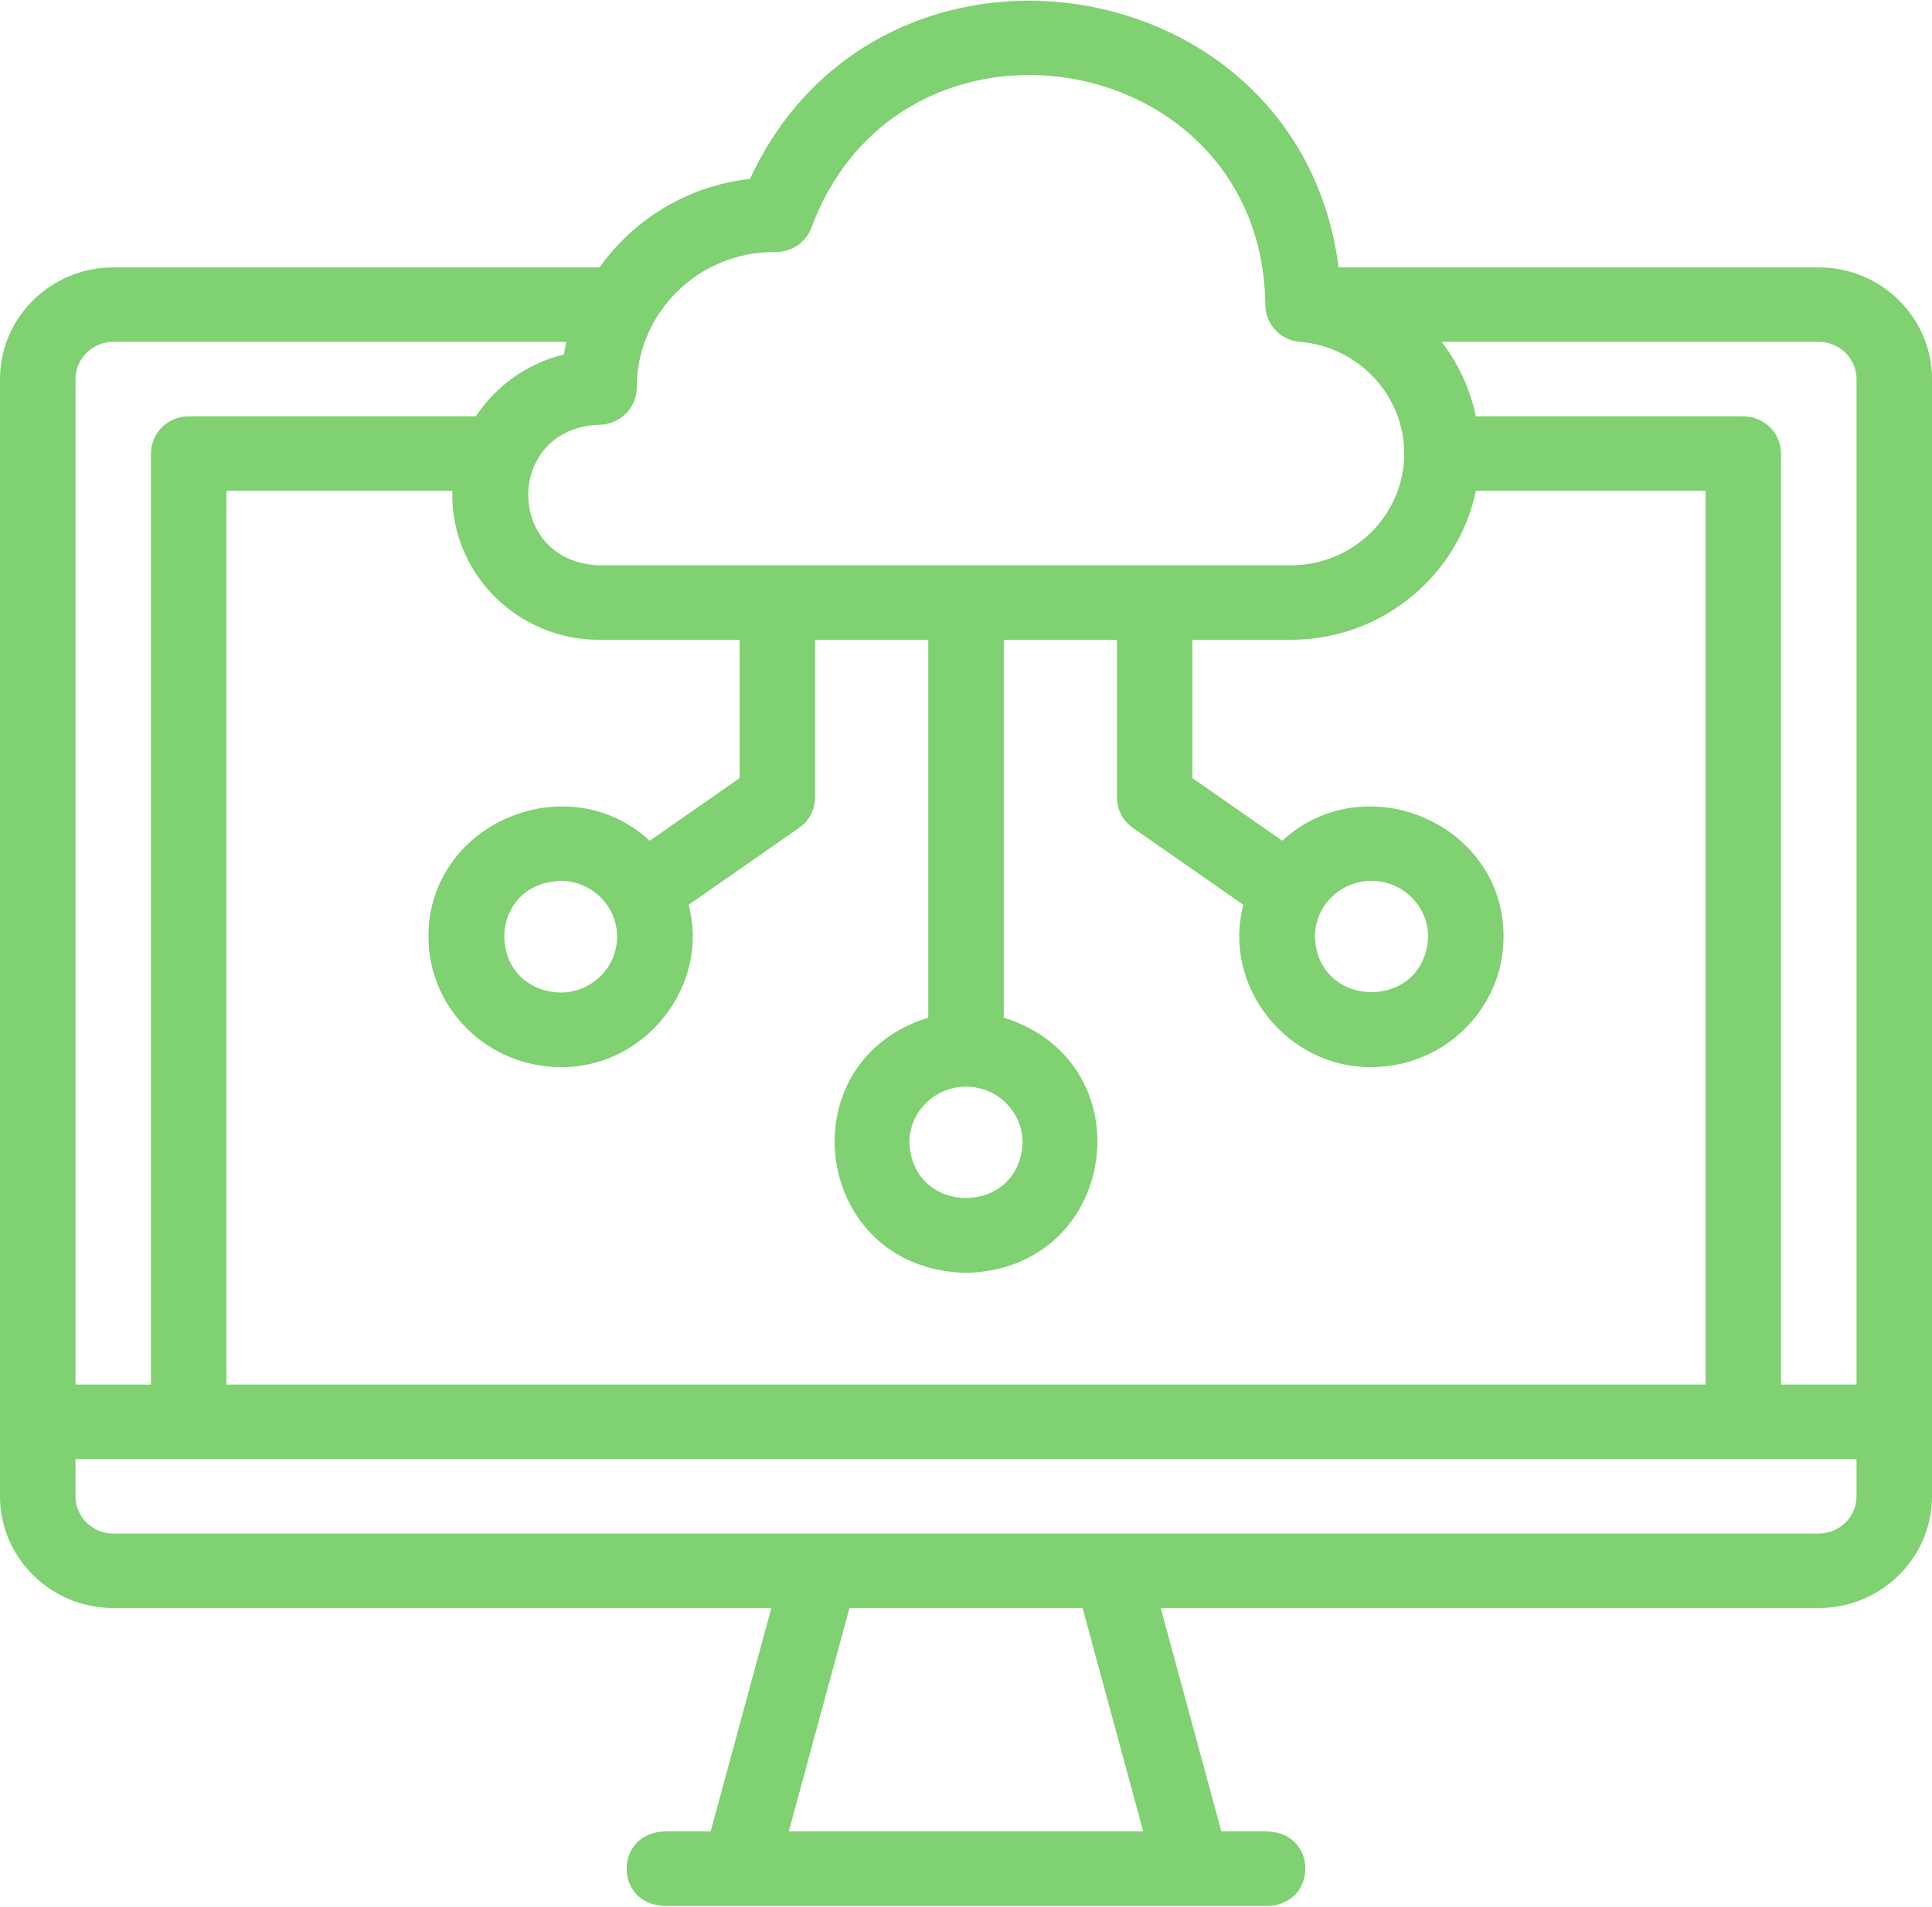 <?xml version="1.0" encoding="UTF-8"?> <svg xmlns="http://www.w3.org/2000/svg" width="77" height="76" viewBox="0 0 77 76" fill="none"><g clip-path="url(#clip0_7_3259)"><path d="M72.488 10.659H53.349C51.81 -1.446 35.047 -4.011 29.892 7.13C27.416 7.406 25.259 8.738 23.897 10.659H4.512C2.024 10.659 0 12.656 0 15.112V59.643C0 62.098 2.024 64.096 4.512 64.096H30.741L28.323 73.003H26.469C24.483 73.072 24.47 75.897 26.469 75.972H50.531C52.517 75.902 52.53 73.078 50.531 73.003H48.677L46.26 64.096H72.488C74.976 64.096 77 62.098 77 59.643V15.112C77 12.656 74.976 10.659 72.488 10.659ZM73.992 15.112V55.19H70.984V18.081C70.984 17.261 70.311 16.596 69.48 16.596H58.821C58.594 15.505 58.12 14.495 57.459 13.627H72.488C73.318 13.627 73.992 14.293 73.992 15.112ZM23.874 25.502H29.477V31.017L25.896 33.511C22.591 30.473 17.06 32.833 17.076 37.338C17.076 40.202 19.437 42.533 22.339 42.533C25.714 42.58 28.308 39.277 27.443 36.067L31.848 32.998C32.247 32.72 32.484 32.268 32.484 31.786V25.502H36.996V40.562C31.266 42.355 32.419 50.609 38.5 50.737C44.583 50.609 45.733 42.353 40.004 40.562V25.502H44.516V31.786C44.516 32.268 44.753 32.721 45.152 32.999L49.556 36.067C48.693 39.277 51.286 42.58 54.661 42.533C57.563 42.533 59.924 40.202 59.924 37.338C59.939 32.833 54.409 30.473 51.104 33.511L47.523 31.017V25.502H51.446C55.079 25.502 58.119 22.949 58.821 19.565H67.976V55.19H9.023V19.565H18.029C17.929 22.803 20.591 25.508 23.874 25.502ZM24.595 37.338C24.595 38.565 23.583 39.564 22.339 39.564C19.351 39.452 19.352 35.222 22.339 35.111C23.583 35.111 24.595 36.11 24.595 37.338ZM38.5 43.315C39.744 43.315 40.756 44.314 40.756 45.541C40.642 48.491 36.357 48.49 36.244 45.541C36.244 44.313 37.256 43.315 38.5 43.315ZM54.661 35.111C55.905 35.111 56.917 36.11 56.917 37.338C56.803 40.287 52.518 40.286 52.405 37.338C52.405 36.11 53.417 35.111 54.661 35.111ZM30.848 10.046C31.511 10.079 32.125 9.678 32.346 9.059C35.943 -0.563 50.284 1.849 50.43 12.12C50.415 12.903 51.022 13.565 51.812 13.627C54.141 13.814 55.965 15.767 55.965 18.073C55.965 20.533 53.938 22.534 51.446 22.534H23.874C20.119 22.395 20.108 17.073 23.874 16.93C24.704 16.93 25.378 16.265 25.378 15.445C25.378 12.468 27.831 10.046 30.848 10.046ZM4.512 13.627H22.571C22.534 13.793 22.502 13.96 22.474 14.128C21.013 14.484 19.766 15.383 18.967 16.596H7.52C6.689 16.596 6.016 17.261 6.016 18.081V55.19H3.008V15.112C3.008 14.293 3.682 13.627 4.512 13.627ZM45.563 73.003H31.437L33.855 64.096H43.146L45.563 73.003ZM72.488 61.127H4.512C3.682 61.127 3.008 60.462 3.008 59.643V58.159H73.992V59.643C73.992 60.461 73.318 61.127 72.488 61.127Z" fill="#7FD171"></path></g><defs><clipPath id="clip0_7_3259"><rect width="77" height="76" fill="white"></rect></clipPath></defs></svg> 